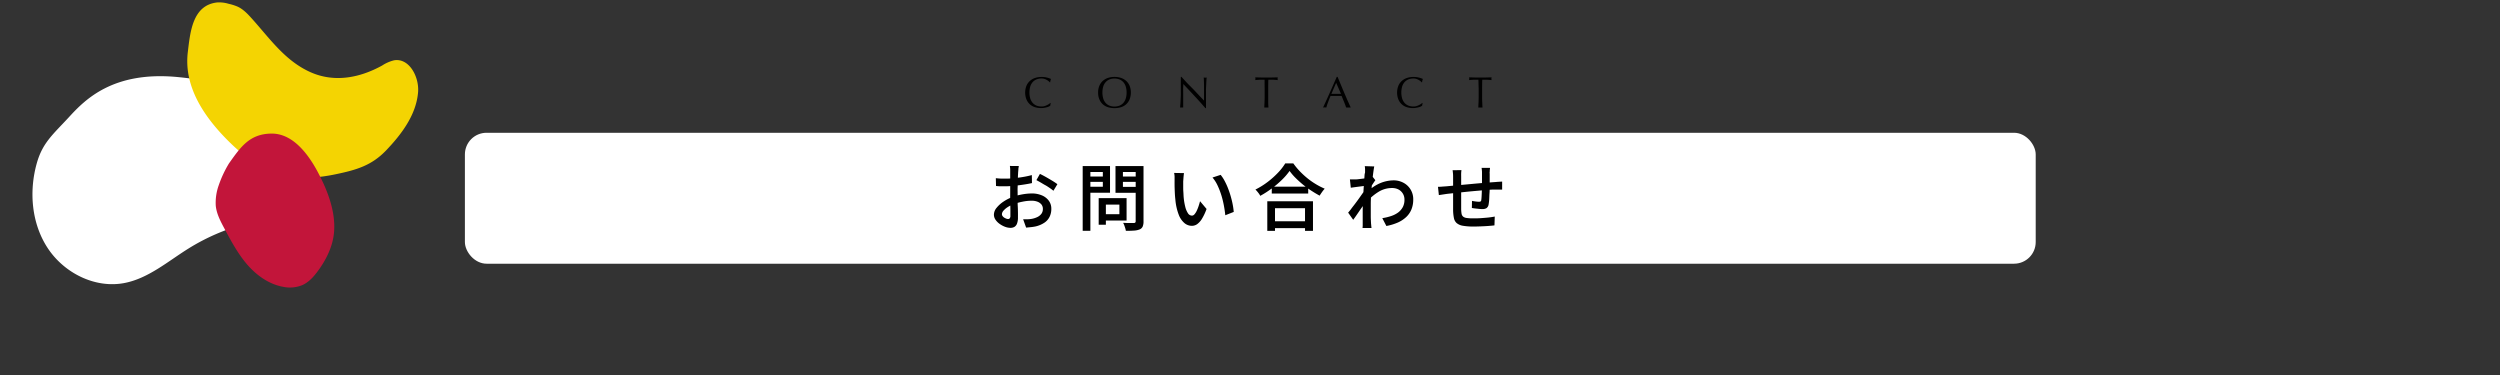 <svg xmlns="http://www.w3.org/2000/svg" viewBox="0 0 1200 180.23"><rect x="0" y="0" width="1200" height="180.23" fill="#333333" stroke="none"/><defs><style>.cls-1{fill:#fff;}.cls-2{fill:#f4d402;}.cls-3{fill:#c2153a;}.cls-4{fill:none;}</style></defs><g id="レイヤー_1" data-name="レイヤー 1"><rect class="cls-1" x="223.15" y="63.73" width="753.99" height="62.85" rx="10.39"/><path d="M503.52,51.11a5.61,5.61,0,0,1-1,.36c-.38.1-.81.2-1.29.28a8,8,0,0,1-1.49.13,9.73,9.73,0,0,1-3.07-.47A6.55,6.55,0,0,1,494.26,50a6.84,6.84,0,0,1-1.6-2.37,9,9,0,0,1,0-6.36,6.58,6.58,0,0,1,1.62-2.36,7,7,0,0,1,2.49-1.47,9.53,9.53,0,0,1,3.19-.5,10.48,10.48,0,0,1,2.53.28,12.22,12.22,0,0,1,2,.68,2.86,2.86,0,0,0-.27.8c-.07.34-.12.62-.17.84l-.12,0a4.67,4.67,0,0,0-.59-.57,6.14,6.14,0,0,0-.88-.6,5.94,5.94,0,0,0-1.14-.5,4.65,4.65,0,0,0-1.38-.2,6.61,6.61,0,0,0-2.3.4,5,5,0,0,0-1.85,1.23,5.83,5.83,0,0,0-1.23,2.1,10.55,10.55,0,0,0,0,6,6,6,0,0,0,1.23,2.1,5,5,0,0,0,1.85,1.23,6.61,6.61,0,0,0,2.3.39,5.08,5.08,0,0,0,1.39-.18,7.43,7.43,0,0,0,1.18-.46,6.86,6.86,0,0,0,1-.56l.72-.54.08.09-.18,1.23A2.52,2.52,0,0,1,503.52,51.11Z"/><path d="M527.09,44.42a8.16,8.16,0,0,1,.58-3.18,6.56,6.56,0,0,1,1.61-2.36,7.21,7.21,0,0,1,2.49-1.47,10.39,10.39,0,0,1,6.37,0,7.07,7.07,0,0,1,2.48,1.47,6.46,6.46,0,0,1,1.62,2.36,9,9,0,0,1,0,6.36A6.5,6.5,0,0,1,540.62,50a6.72,6.72,0,0,1-2.48,1.44,11,11,0,0,1-6.37,0A6.85,6.85,0,0,1,529.28,50a6.6,6.6,0,0,1-1.61-2.37A8.16,8.16,0,0,1,527.09,44.42Zm13.67,0a9.32,9.32,0,0,0-.44-3,5.56,5.56,0,0,0-1.23-2.1,4.93,4.93,0,0,0-1.85-1.23,6.57,6.57,0,0,0-2.3-.4,6.49,6.49,0,0,0-2.27.4,4.93,4.93,0,0,0-1.85,1.23,5.56,5.56,0,0,0-1.23,2.1,10.55,10.55,0,0,0,0,6,5.72,5.72,0,0,0,1.23,2.1,4.93,4.93,0,0,0,1.85,1.23,6.48,6.48,0,0,0,2.27.39,6.57,6.57,0,0,0,2.3-.39,4.93,4.93,0,0,0,1.85-1.23,5.72,5.72,0,0,0,1.23-2.1A9.34,9.34,0,0,0,540.76,44.42Z"/><path d="M573.44,46.16q-2.73-2.94-5.46-5.83c0,.39,0,.92-.05,1.57s0,1.56,0,2.69c0,.3,0,.66,0,1.09s0,.89,0,1.37,0,1,0,1.45,0,.94,0,1.36,0,.79,0,1.1,0,.53,0,.65a5.46,5.46,0,0,0-.73,0,6.26,6.26,0,0,0-.78,0,7.09,7.09,0,0,0,.09-.78c0-.38.07-.83.1-1.36s.06-1.09.09-1.71.07-1.23.09-1.85,0-1.21,0-1.8,0-1.11,0-1.58c0-1.34,0-2.5,0-3.46s0-1.69,0-2.16h.33l2.75,3L572.94,43l2.73,2.91c.86.92,1.62,1.7,2.26,2.35V45.41q0-2.2,0-4.29c0-1.4-.07-2.71-.14-3.94a3,3,0,0,0,.72.1,2.92,2.92,0,0,0,.67-.1c0,.31-.06.77-.1,1.38s-.07,1.28-.1,2-.07,1.38-.1,2.06,0,1.21,0,1.61v1.26c0,.48,0,1,0,1.49s0,1,0,1.57,0,1,0,1.47,0,.85,0,1.19v.69h-.3Q576.17,49.09,573.44,46.16Z"/><path d="M607,38.27h-1.14l-1.2,0-1.15.08c-.37,0-.71.06-1,.1a2.47,2.47,0,0,0,.1-.67,2.85,2.85,0,0,0-.1-.65l2.71.07c.88,0,1.78,0,2.71,0s1.82,0,2.71,0l2.7-.07a2.85,2.85,0,0,0-.1.67,2.45,2.45,0,0,0,.1.65c-.29,0-.62-.08-1-.1l-1.16-.08-1.19,0H608.8q-.06,2.16-.06,4.35v3.61c0,.92,0,1.83,0,2.73s.07,1.78.12,2.65c-.33,0-.67,0-1,0s-.71,0-1,0c0-.87.08-1.75.11-2.65s.06-1.81.06-2.73V42.62C607,41.16,607,39.71,607,38.27Z"/><path d="M648.36,51.61a3.62,3.62,0,0,0-.55,0h-1.12a3.62,3.62,0,0,0-.55,0c-.1-.33-.23-.71-.4-1.17s-.35-.93-.56-1.43l-.62-1.51c-.21-.51-.4-1-.58-1.46l-1.37,0h-2.67l-1.28,0c-.45,1.09-.85,2.13-1.22,3.12s-.63,1.8-.81,2.45a6.11,6.11,0,0,0-1.56,0c1.14-2.45,2.24-4.89,3.32-7.31s2.16-4.89,3.25-7.39h.4c.34.81.7,1.69,1.1,2.63l1.19,2.87c.41,1,.81,1.92,1.22,2.87l1.14,2.66,1,2.2C648,50.78,648.18,51.27,648.36,51.61Zm-9.3-6.54,1.14,0,1.13,0h1.18l1.17,0-2.33-5.33Z"/><path d="M682,51.11a5.61,5.61,0,0,1-1,.36c-.38.1-.82.2-1.29.28a8,8,0,0,1-1.49.13,9.73,9.73,0,0,1-3.07-.47A6.55,6.55,0,0,1,672.78,50a6.84,6.84,0,0,1-1.6-2.37,9,9,0,0,1,0-6.36,6.58,6.58,0,0,1,1.62-2.36,7,7,0,0,1,2.49-1.47,9.53,9.53,0,0,1,3.19-.5,10.48,10.48,0,0,1,2.53.28,12.68,12.68,0,0,1,2,.68,2.55,2.55,0,0,0-.28.8c-.07.34-.12.62-.17.84l-.12,0a4.67,4.67,0,0,0-.59-.57,6.14,6.14,0,0,0-.88-.6,5.94,5.94,0,0,0-1.14-.5,4.65,4.65,0,0,0-1.38-.2,6.61,6.61,0,0,0-2.3.4,5,5,0,0,0-1.85,1.23,5.83,5.83,0,0,0-1.23,2.1,10.55,10.55,0,0,0,0,6,6,6,0,0,0,1.23,2.1,5,5,0,0,0,1.85,1.23,6.61,6.61,0,0,0,2.3.39,5.08,5.08,0,0,0,1.39-.18,7.43,7.43,0,0,0,1.18-.46,6.86,6.86,0,0,0,1-.56c.28-.21.53-.38.72-.54l.09.09-.19,1.23A2.52,2.52,0,0,1,682,51.11Z"/><path d="M709.64,38.27H708.5l-1.2,0-1.15.08c-.38,0-.71.06-1,.1a2.47,2.47,0,0,0,.1-.67,2.85,2.85,0,0,0-.1-.65l2.71.07c.88,0,1.78,0,2.71,0s1.82,0,2.7,0l2.71-.07a2.85,2.85,0,0,0-.1.67,2.45,2.45,0,0,0,.1.65c-.29,0-.62-.08-1-.1l-1.16-.08-1.19,0h-1.15q-.06,2.16-.06,4.35v3.61c0,.92,0,1.83.05,2.73s.07,1.78.12,2.65c-.33,0-.67,0-1,0s-.71,0-1,0c0-.87.08-1.75.11-2.65s.06-1.81.06-2.73V42.62C709.71,41.16,709.68,39.71,709.64,38.27Z"/><path d="M489,79.69c0,.18,0,.45-.09.79s-.07.71-.1,1.06-.06.68-.09,1q-.06,1-.12,2.19c0,.81-.06,1.67-.09,2.57s0,1.81-.05,2.71,0,1.79,0,2.65,0,1.95,0,3.07,0,2.25.07,3.36.07,2.12.09,3,0,1.64,0,2.17a8.11,8.11,0,0,1-.47,3.1,3.06,3.06,0,0,1-1.26,1.56,3.79,3.79,0,0,1-1.88.45,7.62,7.62,0,0,1-2.56-.5,11.14,11.14,0,0,1-2.59-1.38,7.87,7.87,0,0,1-2-2,4.33,4.33,0,0,1-.78-2.45,5.22,5.22,0,0,1,1.27-3.27,14.71,14.71,0,0,1,3.32-3A20.46,20.46,0,0,1,486,94.56a27.31,27.31,0,0,1,4.83-1.28,26.83,26.83,0,0,1,4.45-.42,12.19,12.19,0,0,1,4.75.89,8,8,0,0,1,3.35,2.53,6.37,6.37,0,0,1,1.25,4,8.39,8.39,0,0,1-.8,3.72,7.27,7.27,0,0,1-2.46,2.85,12.78,12.78,0,0,1-4.35,1.85,21.46,21.46,0,0,1-2.33.34l-2.15.21-1.43-4q1.11,0,2.19,0a15.47,15.47,0,0,0,2-.21,10.78,10.78,0,0,0,2.66-.87,5.27,5.27,0,0,0,1.91-1.55,3.8,3.8,0,0,0,.71-2.31,3.37,3.37,0,0,0-.69-2.16,4.53,4.53,0,0,0-1.9-1.33,7.39,7.39,0,0,0-2.76-.47,21,21,0,0,0-4.45.47A29.67,29.67,0,0,0,486.49,98a14.7,14.7,0,0,0-2.83,1.43,9.24,9.24,0,0,0-2,1.7,2.67,2.67,0,0,0-.73,1.71,1.48,1.48,0,0,0,.3.87,3,3,0,0,0,.76.73,5.57,5.57,0,0,0,1,.5,2.55,2.55,0,0,0,.89.19,1,1,0,0,0,.8-.35,1.8,1.8,0,0,0,.31-1.21c0-.63,0-1.53,0-2.71s-.05-2.49-.09-3.92,0-2.82,0-4.18c0-1,0-2,0-3.05s0-2,0-3,0-1.79,0-2.52,0-1.28,0-1.65,0-.57,0-.94,0-.74-.07-1.11a4.32,4.32,0,0,0-.1-.83Zm-11,5.84c1,.11,1.87.18,2.61.2s1.44,0,2.08,0c.88,0,1.87,0,3-.12s2.19-.2,3.32-.35,2.23-.33,3.32-.54,2.07-.44,2.95-.69l.07,3.85c-.95.21-2,.41-3.13.59s-2.27.35-3.42.49-2.24.25-3.27.33-1.93.12-2.69.12c-1.11,0-2,0-2.75,0s-1.38-.07-2-.14Zm21.17-2.06c.88.42,1.86.93,2.92,1.53s2.09,1.21,3.08,1.81a28.33,28.33,0,0,1,2.38,1.6l-1.91,3.16a19.16,19.16,0,0,0-1.67-1.27c-.7-.47-1.44-1-2.24-1.42s-1.58-.93-2.33-1.36-1.4-.78-1.93-1.06Z"/><path d="M519.69,79.72h3.69V110.8h-3.69Zm1.81,5h9v2.57h-9Zm.31-5h11V92.51h-11V89.63h7.55V82.57h-7.55Zm5.56,15.4h3.45v12.76h-3.45Zm1.6,0h11.79v10.74H529V102.8h8.31V98.21H529Zm18.15-15.4v2.85H539V89.7h8.14v2.85H535.44V79.72Zm-9.49,5h9.07v2.57h-9.07Zm7.51-5h3.75v26.49a6.25,6.25,0,0,1-.4,2.52,2.77,2.77,0,0,1-1.41,1.37,8.55,8.55,0,0,1-2.67.58c-1.09.08-2.42.12-4,.12a7.66,7.66,0,0,0-.28-1.24c-.14-.45-.29-.91-.47-1.39a6.11,6.11,0,0,0-.57-1.2c.72,0,1.42.07,2.12.07h3a1,1,0,0,0,.7-.21.87.87,0,0,0,.21-.66Z"/><path d="M568.32,83.09c-.07.37-.12.81-.17,1.31s-.09,1-.12,1.47-.07.9-.09,1.22c0,.74,0,1.53,0,2.38s0,1.71.07,2.59.08,1.76.15,2.64a29.17,29.17,0,0,0,.77,4.59,9.78,9.78,0,0,0,1.3,3.09,2.3,2.3,0,0,0,1.93,1.12,1.63,1.63,0,0,0,1.2-.65,7.13,7.13,0,0,0,1.08-1.7,20.07,20.07,0,0,0,.9-2.26c.27-.8.49-1.57.68-2.31l3.13,3.72a25.85,25.85,0,0,1-2.24,4.76,8.8,8.8,0,0,1-2.31,2.56,4.5,4.5,0,0,1-2.51.78,5.56,5.56,0,0,1-3.46-1.24,9.77,9.77,0,0,1-2.8-4,26.44,26.44,0,0,1-1.66-7.39c-.12-1-.21-2.16-.26-3.34s-.1-2.3-.11-3.37,0-1.95,0-2.64c0-.46,0-1,0-1.67a10.56,10.56,0,0,0-.22-1.74Zm17.59.84a17,17,0,0,1,1.88,2.85,32,32,0,0,1,1.65,3.58c.5,1.27.94,2.58,1.32,3.91s.7,2.63.94,3.91a34.89,34.89,0,0,1,.5,3.54l-4.06,1.6c-.14-1.46-.37-3-.68-4.67a44.33,44.33,0,0,0-1.23-5A36.51,36.51,0,0,0,584.42,89,16.72,16.72,0,0,0,582,85.21Z"/><path d="M619,82.05a30.17,30.17,0,0,1-3.63,4.22,44.89,44.89,0,0,1-4.89,4.16A45.36,45.36,0,0,1,604.93,94a7.52,7.52,0,0,0-.61-1c-.27-.37-.55-.73-.85-1.09a8.74,8.74,0,0,0-.87-.92,36.69,36.69,0,0,0,5.8-3.6,40.29,40.29,0,0,0,5-4.45,26.13,26.13,0,0,0,3.51-4.5h3.89a32.6,32.6,0,0,0,3.13,3.79,41.07,41.07,0,0,0,3.7,3.39,35.35,35.35,0,0,0,4.07,2.83,34.77,34.77,0,0,0,4.16,2.12,16.68,16.68,0,0,0-1.29,1.62c-.42.59-.8,1.16-1.15,1.72q-2-1.08-4.08-2.44a43.81,43.81,0,0,1-4-2.93q-1.92-1.59-3.55-3.22A26.38,26.38,0,0,1,619,82.05ZM608.3,96.61h21.93v14.22h-3.82V99.92H612v10.91H608.3Zm1.67,9.6h18.14v3.3H610Zm.48-16.62h17.49v3.3H610.45Z"/><path d="M655.65,89.18q-.57,0-1.41.15l-1.88.24-2.07.27-1.91.27-.42-4c.47,0,.91,0,1.34,0l1.48,0c.53,0,1.17-.08,1.93-.18l2.31-.29c.79-.11,1.53-.23,2.22-.37a14.86,14.86,0,0,0,1.64-.41l1.28,1.63-.69,1-.82,1.25-.71,1.12-1.74,6L654.78,98,653,100.54c-.61.91-1.22,1.79-1.82,2.66s-1.15,1.64-1.64,2.31l-2.43-3.44c.44-.53,1-1.17,1.53-1.91s1.19-1.54,1.82-2.38,1.26-1.69,1.86-2.54,1.16-1.63,1.67-2.36.93-1.35,1.25-1.86l.11-1.15Zm-.42-6.47V81.27a8.77,8.77,0,0,0-.14-1.52l4.55.14c-.11.54-.24,1.3-.38,2.3s-.28,2.15-.43,3.46-.29,2.68-.42,4.12-.23,2.86-.31,4.29-.13,2.75-.13,4c0,1,0,1.94,0,2.9s0,1.93,0,2.9.06,2,.11,3.06c0,.31.06.7.1,1.2s.09.94.14,1.31h-4.31a10.63,10.63,0,0,0,.09-1.27c0-.5,0-.89,0-1.17,0-1.11,0-2.13,0-3.07s0-1.93,0-3,.05-2.25.07-3.65c0-.53.06-1.22.1-2.06s.1-1.78.16-2.78.12-2,.19-3.08.14-2,.21-2.94.12-1.7.16-2.36S655.23,82.94,655.23,82.71Zm8.27,22a24.71,24.71,0,0,0,4.21-1A12.17,12.17,0,0,0,671.1,102a7.91,7.91,0,0,0,2.26-2.63,7.48,7.48,0,0,0,.78-3.63,5.37,5.37,0,0,0-1.53-3.79,5.39,5.39,0,0,0-1.88-1.25,6.73,6.73,0,0,0-2.54-.45A12.18,12.18,0,0,0,662,91.9a24.25,24.25,0,0,0-5.42,4.4V91.89a18.94,18.94,0,0,1,6.31-4.14,17.12,17.12,0,0,1,6-1.18,9.84,9.84,0,0,1,4.75,1.15,8.83,8.83,0,0,1,4.71,8.06,12.38,12.38,0,0,1-.86,4.73,10.35,10.35,0,0,1-2.5,3.65,14.48,14.48,0,0,1-4,2.64,24.85,24.85,0,0,1-5.53,1.67Z"/><path d="M690.23,89.66c.51,0,1.13,0,1.85-.07s1.48-.1,2.29-.17l3.15-.3,4.71-.43,5.47-.51c1.89-.17,3.72-.33,5.49-.46s3.35-.26,4.71-.35c.47-.05,1-.09,1.55-.12l1.58-.09V91c-.18,0-.47,0-.85,0s-.79,0-1.22,0-.79,0-1.09,0c-.91,0-2,0-3.32.14s-2.71.2-4.21.33-3,.26-4.59.41-3,.31-4.48.46l-3.88.41-2.78.3-1.28.19-1.5.23-1.18.17Zm11.27-8c-.07.51-.12,1-.14,1.57s0,1.13,0,1.8,0,1.52,0,2.59,0,2.24,0,3.48,0,2.47,0,3.68,0,2.32,0,3.31,0,1.75,0,2.31a16.19,16.19,0,0,0,.19,2.17,2.44,2.44,0,0,0,.7,1.36,3.28,3.28,0,0,0,1.69.69,19.87,19.87,0,0,0,3.16.19c1.18,0,2.41,0,3.7-.1s2.51-.18,3.68-.31,2.18-.29,3-.46l-.14,4.24c-.76.1-1.71.18-2.85.27s-2.32.15-3.56.2-2.43.09-3.56.09a28.77,28.77,0,0,1-5.22-.38,6.14,6.14,0,0,1-2.93-1.27,4.28,4.28,0,0,1-1.33-2.38,21,21,0,0,1-.4-3.72c0-.49,0-1.17,0-2s0-1.85,0-2.92V85.28c0-.67,0-1.29-.05-1.86s-.1-1.14-.19-1.72Zm13.69-1.08c0,.19,0,.46-.07.8s0,.71-.07,1.08,0,.71,0,1c0,.74,0,1.48,0,2.21s0,1.42,0,2.08,0,1.29,0,1.9c0,1,0,2-.09,3.11s-.08,2.12-.15,3.07a22.28,22.28,0,0,1-.28,2.33,2.69,2.69,0,0,1-1,1.74,3.63,3.63,0,0,1-2,.45c-.39,0-.92,0-1.58-.08s-1.3-.13-1.93-.21-1.13-.16-1.53-.23l.07-3.4c.58.11,1.19.21,1.83.29a12.64,12.64,0,0,0,1.47.12,1.68,1.68,0,0,0,.82-.15.88.88,0,0,0,.33-.68c.07-.44.12-1,.16-1.71s.07-1.45.1-2.27.07-1.63.09-2.42v-6c0-.28,0-.61,0-1s-.05-.76-.08-1.13-.08-.67-.12-.91Z"/><path class="cls-1" d="M59.5,135.89c11.58-2.15,20.93-10.34,30.93-16.57a100.79,100.79,0,0,1,27.18-11.81c5.28-1.41,10.84-2.46,15.31-5.6,5.49-3.85,8.56-10.36,10.05-16.9s-2.05-21.78-8.69-29.08c-7.27-8-17.2-15.77-48.62-18.91S40.72,47.94,33.14,56.18,20.45,68.41,17.66,78.35C13.82,92,15.14,107.42,23,119.24S45.56,138.47,59.5,135.89Z"/><path class="cls-2" d="M104.49,1.15l.65,0a15.48,15.48,0,0,1,4.62.68,22.87,22.87,0,0,1,4.47,1.44c2.76,1.33,4.88,3.66,6.92,5.94,8.5,9.49,15.8,20.07,27.94,25.46,11.49,5.1,23.62,2.69,34.32-3.21a18.61,18.61,0,0,1,5.77-2.52c7.27-1.19,12.09,8,11.5,15.3-.88,10.86-7.91,20.2-15.45,28.06-7,7.27-14.41,9.32-24.19,11.36-8.63,1.8-17.64,2.48-26.24.12-11-3-20.17-10.66-28-19C96.64,53.89,88.28,40.4,90.15,25,91.3,15.56,92.34,2.29,104.49,1.15Z"/><path class="cls-3" d="M144.93,136.93c3.24-1.38,5.69-4.13,7.77-7,3.89-5.32,6.92-11.45,7.6-18,1.1-10.81-3.79-21.78-7.47-28.81-4.42-8.45-11.93-19.11-22.53-19s-14.86,6.57-20.39,14.32A53.31,53.31,0,0,0,105,88.9a24.85,24.85,0,0,0-1.43,9.89c.4,3.86,2.26,7.39,4.09,10.8,3.24,6.07,6.52,12.2,11,17.39s10.45,9.46,17.22,10.69A15.75,15.75,0,0,0,144.93,136.93Z"/><rect class="cls-4" width="1200" height="180.23"/></g></svg>
